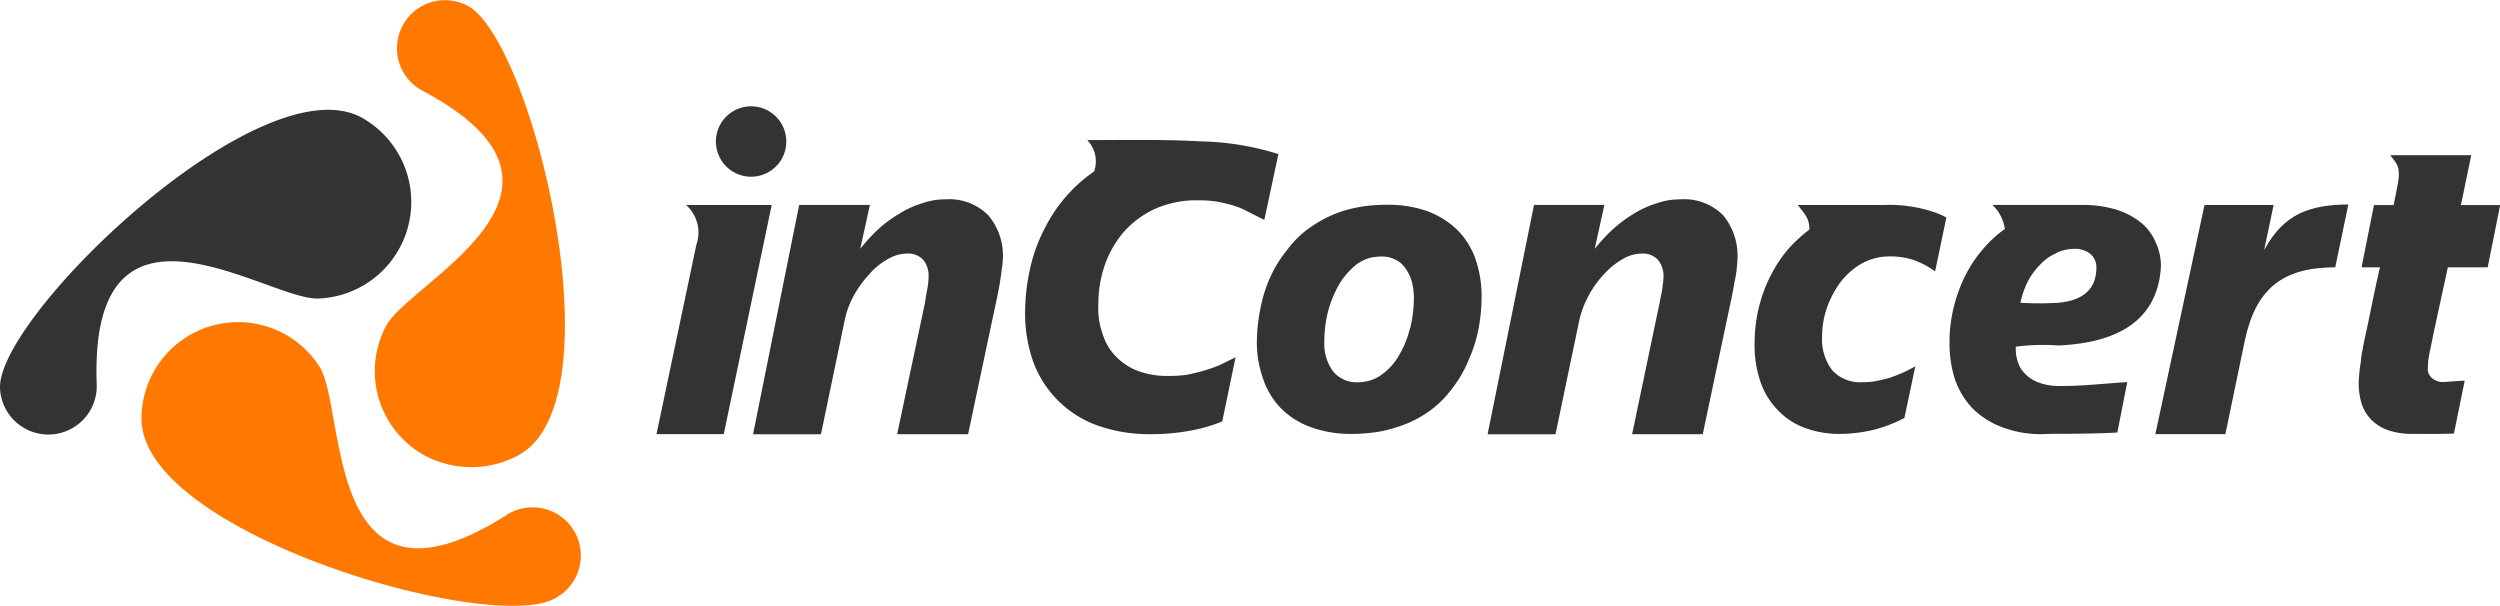 <svg xmlns="http://www.w3.org/2000/svg" width="129.626" height="31.409" viewBox="0 0 129.626 31.409">
  <g id="inconcert-gris" transform="translate(252.329 61.14)">
    <g id="Grupo_11754" data-name="Grupo 11754" transform="translate(-252.329 -61.14)">
      <path id="Trazado_23984" data-name="Trazado 23984" d="M18.879,22.644h0A5.009,5.009,0,0,1,16.5,31.953c-2.62.094-11.892-6.617-11.485,4.442a2.509,2.509,0,0,1-5.015.2C-.122,32.811,13.737,19.5,18.879,22.644" transform="translate(0 -16.474)" fill="#333" fill-rule="evenodd"/>
      <path id="Trazado_23985" data-name="Trazado 23985" d="M28.56,69.927h0a5.01,5.01,0,0,1,9.242-2.6c1.387,2.232.214,13.612,9.6,7.728a2.5,2.5,0,1,1,2.66,4.226c-3.195,2-21.662-3.352-21.5-9.351" transform="translate(-21.223 -48.295)" fill="#ff7800" fill-rule="evenodd"/>
      <path id="Trazado_23986" data-name="Trazado 23986" d="M83.107,23.6h0a5.139,5.139,0,0,1-4.8.052,4.987,4.987,0,0,1-2.071-6.746c1.213-2.318,11.686-7.011,1.891-12.2A2.494,2.494,0,1,1,80.466.3c3.338,1.748,7.921,20.428,2.641,23.3" transform="translate(-56.22 0)" fill="#ff7800" fill-rule="evenodd"/>
      <path id="Trazado_23987" data-name="Trazado 23987" d="M146.355,25.114a1.825,1.825,0,1,0,0-3.65,1.825,1.825,0,0,0,0,3.65" transform="translate(-107.41 -15.951)" fill="#333" fill-rule="evenodd"/>
      <path id="Trazado_23988" data-name="Trazado 23988" d="M164.958,43.371a2.851,2.851,0,0,1-.05.467c-.016.193-.048.388-.08.6s-.064.418-.112.612c-.032.194-.064.373-.1.5l-1.456,6.877h-3.68l1.437-6.78c.033-.24.081-.5.128-.76a3.24,3.24,0,0,0,.064-.614,1.311,1.311,0,0,0-.273-.887,1.094,1.094,0,0,0-.856-.323,1.988,1.988,0,0,0-.988.291,3.52,3.52,0,0,0-.967.791,5.65,5.65,0,0,0-.8,1.112,4.464,4.464,0,0,0-.471,1.3l-1.224,5.875h-3.521L154.4,40.542h3.667l-.5,2.275a9.179,9.179,0,0,1,.916-1,6.606,6.606,0,0,1,1.086-.808,4.929,4.929,0,0,1,1.194-.549,3.541,3.541,0,0,1,1.224-.209,2.852,2.852,0,0,1,2.215.823,3.245,3.245,0,0,1,.759,2.293" transform="translate(-112.963 -29.915)" fill="#333" fill-rule="evenodd"/>
      <path id="Trazado_23989" data-name="Trazado 23989" d="M138.495,41.385l-2.486,11.881h-3.488l2.066-9.815a1.906,1.906,0,0,0-.532-2.066Z" transform="translate(-98.482 -30.755)" fill="#333" fill-rule="evenodd"/>
      <path id="Trazado_23990" data-name="Trazado 23990" d="M444.411,44.52c-2.778,0-4.117,1.163-4.681,3.762l-1.016,4.889h-3.631l2.549-11.881h3.583l-.483,2.3h.016c1-1.844,2.338-2.311,4.342-2.328Z" transform="translate(-323.328 -30.66)" fill="#333" fill-rule="evenodd"/>
      <path id="Trazado_23991" data-name="Trazado 23991" d="M399.175,48.659c2.148-.1,5.119-.727,5.313-4.086a2.806,2.806,0,0,0-.242-1.193,2.64,2.64,0,0,0-.726-1.036,3.88,3.88,0,0,0-1.291-.712,5.955,5.955,0,0,0-1.888-.259h-4.587a2.164,2.164,0,0,1,.644,1.244,5.9,5.9,0,0,0-1.014.907,6.78,6.78,0,0,0-1.373,2.292,7.639,7.639,0,0,0-.485,2.744,6.16,6.16,0,0,0,.273,1.823,4.192,4.192,0,0,0,.872,1.486,4.238,4.238,0,0,0,1.516,1,5.65,5.65,0,0,0,2.195.387c.26-.016.537-.016.793-.016,1.018,0,2.035-.017,3.053-.066l.516-2.615c-1.163.066-2.309.211-3.47.2h-.1a2.94,2.94,0,0,1-1.014-.176,1.8,1.8,0,0,1-.711-.455,1.4,1.4,0,0,1-.375-.611,2.031,2.031,0,0,1-.112-.7v-.094a10.972,10.972,0,0,1,2.211-.065m-1.582-3.326a3.6,3.6,0,0,1,.646-.874,2.383,2.383,0,0,1,.824-.581.382.382,0,0,1,.112-.067,2.386,2.386,0,0,1,.822-.162,1.277,1.277,0,0,1,.854.279.922.922,0,0,1,.295.675c0,1.325-.94,1.746-1.971,1.842a16.077,16.077,0,0,1-1.97,0,4.6,4.6,0,0,1,.388-1.113" transform="translate(-292.444 -30.746)" fill="#333" fill-rule="evenodd"/>
      <path id="Trazado_23992" data-name="Trazado 23992" d="M313.248,43.371c0,.111-.019.273-.036.467s-.049.388-.095.6-.066.418-.115.612c-.032.194-.066.373-.1.5l-1.452,6.877h-3.663l1.419-6.78c.047-.24.1-.5.147-.76.032-.273.061-.466.061-.614a1.322,1.322,0,0,0-.287-.887,1.076,1.076,0,0,0-.859-.323,2,2,0,0,0-.983.291,3.977,3.977,0,0,0-.967.791,5.08,5.08,0,0,0-.793,1.112,4.938,4.938,0,0,0-.484,1.3l-1.227,5.875h-3.521L302.7,40.542h3.648l-.5,2.275a9.637,9.637,0,0,1,.925-1,7.069,7.069,0,0,1,1.078-.808,5.079,5.079,0,0,1,1.2-.549,3.612,3.612,0,0,1,1.225-.209,2.864,2.864,0,0,1,2.229.823,3.318,3.318,0,0,1,.745,2.293" transform="translate(-223.161 -29.915)" fill="#333" fill-rule="evenodd"/>
      <path id="Trazado_23993" data-name="Trazado 23993" d="M363.53,44.825a4.66,4.66,0,0,0-1.048-.566,3.8,3.8,0,0,0-1.309-.208,2.944,2.944,0,0,0-1.455.372,3.817,3.817,0,0,0-1.113.982,5.2,5.2,0,0,0-.693,1.339,4.6,4.6,0,0,0-.242,1.455,2.641,2.641,0,0,0,.531,1.76,1.968,1.968,0,0,0,1.6.612,3.308,3.308,0,0,0,.7-.065c.224-.049.47-.1.713-.175a7.863,7.863,0,0,0,1.289-.582l-.565,2.679a7.5,7.5,0,0,1-1.6.615,7.776,7.776,0,0,1-1.709.21,5.159,5.159,0,0,1-1.937-.342,3.73,3.73,0,0,1-1.389-.967,3.891,3.891,0,0,1-.855-1.472,5.81,5.81,0,0,1-.277-1.889,7.905,7.905,0,0,1,.212-1.854,7.514,7.514,0,0,1,.629-1.7,6.8,6.8,0,0,1,1-1.47,7.779,7.779,0,0,1,1-.9c0-.613-.258-.808-.6-1.275h4.463a7.264,7.264,0,0,1,2.74.418,4.764,4.764,0,0,1,.5.228Z" transform="translate(-263.194 -30.755)" fill="#333" fill-rule="evenodd"/>
      <path id="Trazado_23994" data-name="Trazado 23994" d="M481.066,45.756c-.73.033-1.439.018-2.165.018a3.743,3.743,0,0,1-1.259-.194,2.329,2.329,0,0,1-.857-.536,2.143,2.143,0,0,1-.5-.819,3.672,3.672,0,0,1-.158-1.052c0-.162.015-.336.031-.532s.048-.4.081-.612a4.266,4.266,0,0,1,.1-.662c.033-.225.078-.437.128-.645.017-.1.068-.323.148-.694.24-1.181.417-2.037.613-2.889h-.953l.645-3.23h1.016l.1-.484.052-.273c.272-1.232.046-1.326-.324-1.829h4.2l-.537,2.586h2.035l-.647,3.23h-2.066l-.759,3.5c-.049.262-.111.554-.177.875a4.027,4.027,0,0,0-.1.824.625.625,0,0,0,.26.578.873.873,0,0,0,.6.166c.289-.018.709-.054,1.05-.069Z" transform="translate(-353.828 -23.277)" fill="#333" fill-rule="evenodd"/>
      <path id="Trazado_23995" data-name="Trazado 23995" d="M265.048,44.116a4.18,4.18,0,0,0-.951-1.5,4.572,4.572,0,0,0-1.532-.956,6.063,6.063,0,0,0-2.1-.336c-.325,0-.631.016-.938.046a7.409,7.409,0,0,0-1.244.246,6.258,6.258,0,0,0-1.711.821,5.031,5.031,0,0,0-1.274,1.213,6.485,6.485,0,0,0-.907,1.468,7.2,7.2,0,0,0-.5,1.632,8.73,8.73,0,0,0-.176,1.663,5.453,5.453,0,0,0,.308,1.886,4,4,0,0,0,.9,1.535,4.135,4.135,0,0,0,1.533,1,6.047,6.047,0,0,0,2.182.372,8.564,8.564,0,0,0,.887-.048,6.1,6.1,0,0,0,1.356-.275,5.906,5.906,0,0,0,1.727-.823,5.389,5.389,0,0,0,1.26-1.245,6.114,6.114,0,0,0,.851-1.5,7.155,7.155,0,0,0,.5-1.615,8.792,8.792,0,0,0,.148-1.614,5.751,5.751,0,0,0-.325-1.966m-3.387,3.6a4.9,4.9,0,0,1-.568,1.406,3.054,3.054,0,0,1-.917,1.017,1.792,1.792,0,0,1-.647.306,2.355,2.355,0,0,1-.613.081,1.585,1.585,0,0,1-1.227-.548,2.4,2.4,0,0,1-.469-1.565,6.573,6.573,0,0,1,.192-1.57A5.9,5.9,0,0,1,258,45.42a3.86,3.86,0,0,1,.92-1.032,2.415,2.415,0,0,1,.613-.3,2.633,2.633,0,0,1,.632-.08,1.476,1.476,0,0,1,.724.16,1.254,1.254,0,0,1,.517.433,2.228,2.228,0,0,1,.336.68,3.381,3.381,0,0,1,.115.853,6.677,6.677,0,0,1-.192,1.584" transform="translate(-188.546 -30.707)" fill="#333" fill-rule="evenodd"/>
      <path id="Trazado_23996" data-name="Trazado 23996" d="M219.348,32.406l-.888-.448a3.9,3.9,0,0,0-.707-.294c-.259-.08-.551-.144-.857-.207a6.135,6.135,0,0,0-.986-.066,5.239,5.239,0,0,0-2.211.435,4.9,4.9,0,0,0-1.617,1.18,5.4,5.4,0,0,0-1,1.726,6.223,6.223,0,0,0-.339,2.05,3.971,3.971,0,0,0,.243,1.6,2.812,2.812,0,0,0,.724,1.163,3.094,3.094,0,0,0,1.145.713,4.361,4.361,0,0,0,1.5.239,6.513,6.513,0,0,0,.986-.063c.308-.064.6-.129.873-.21s.531-.177.79-.276l.855-.419-.692,3.326a8.311,8.311,0,0,1-1.682.484,11.16,11.16,0,0,1-2.053.177,7.987,7.987,0,0,1-2.742-.453,5.53,5.53,0,0,1-3.325-3.307,7.481,7.481,0,0,1-.42-2.616,10.5,10.5,0,0,1,.271-2.261,8.306,8.306,0,0,1,.763-2.068A7.889,7.889,0,0,1,209.241,31a7.435,7.435,0,0,1,1.278-1.1,1.564,1.564,0,0,0-.356-1.633c1.9,0,3.908-.044,5.876.067a14.317,14.317,0,0,1,4.039.66Z" transform="translate(-153.793 -21.004)" fill="#333" fill-rule="evenodd"/>
    </g>
  </g>
</svg>
